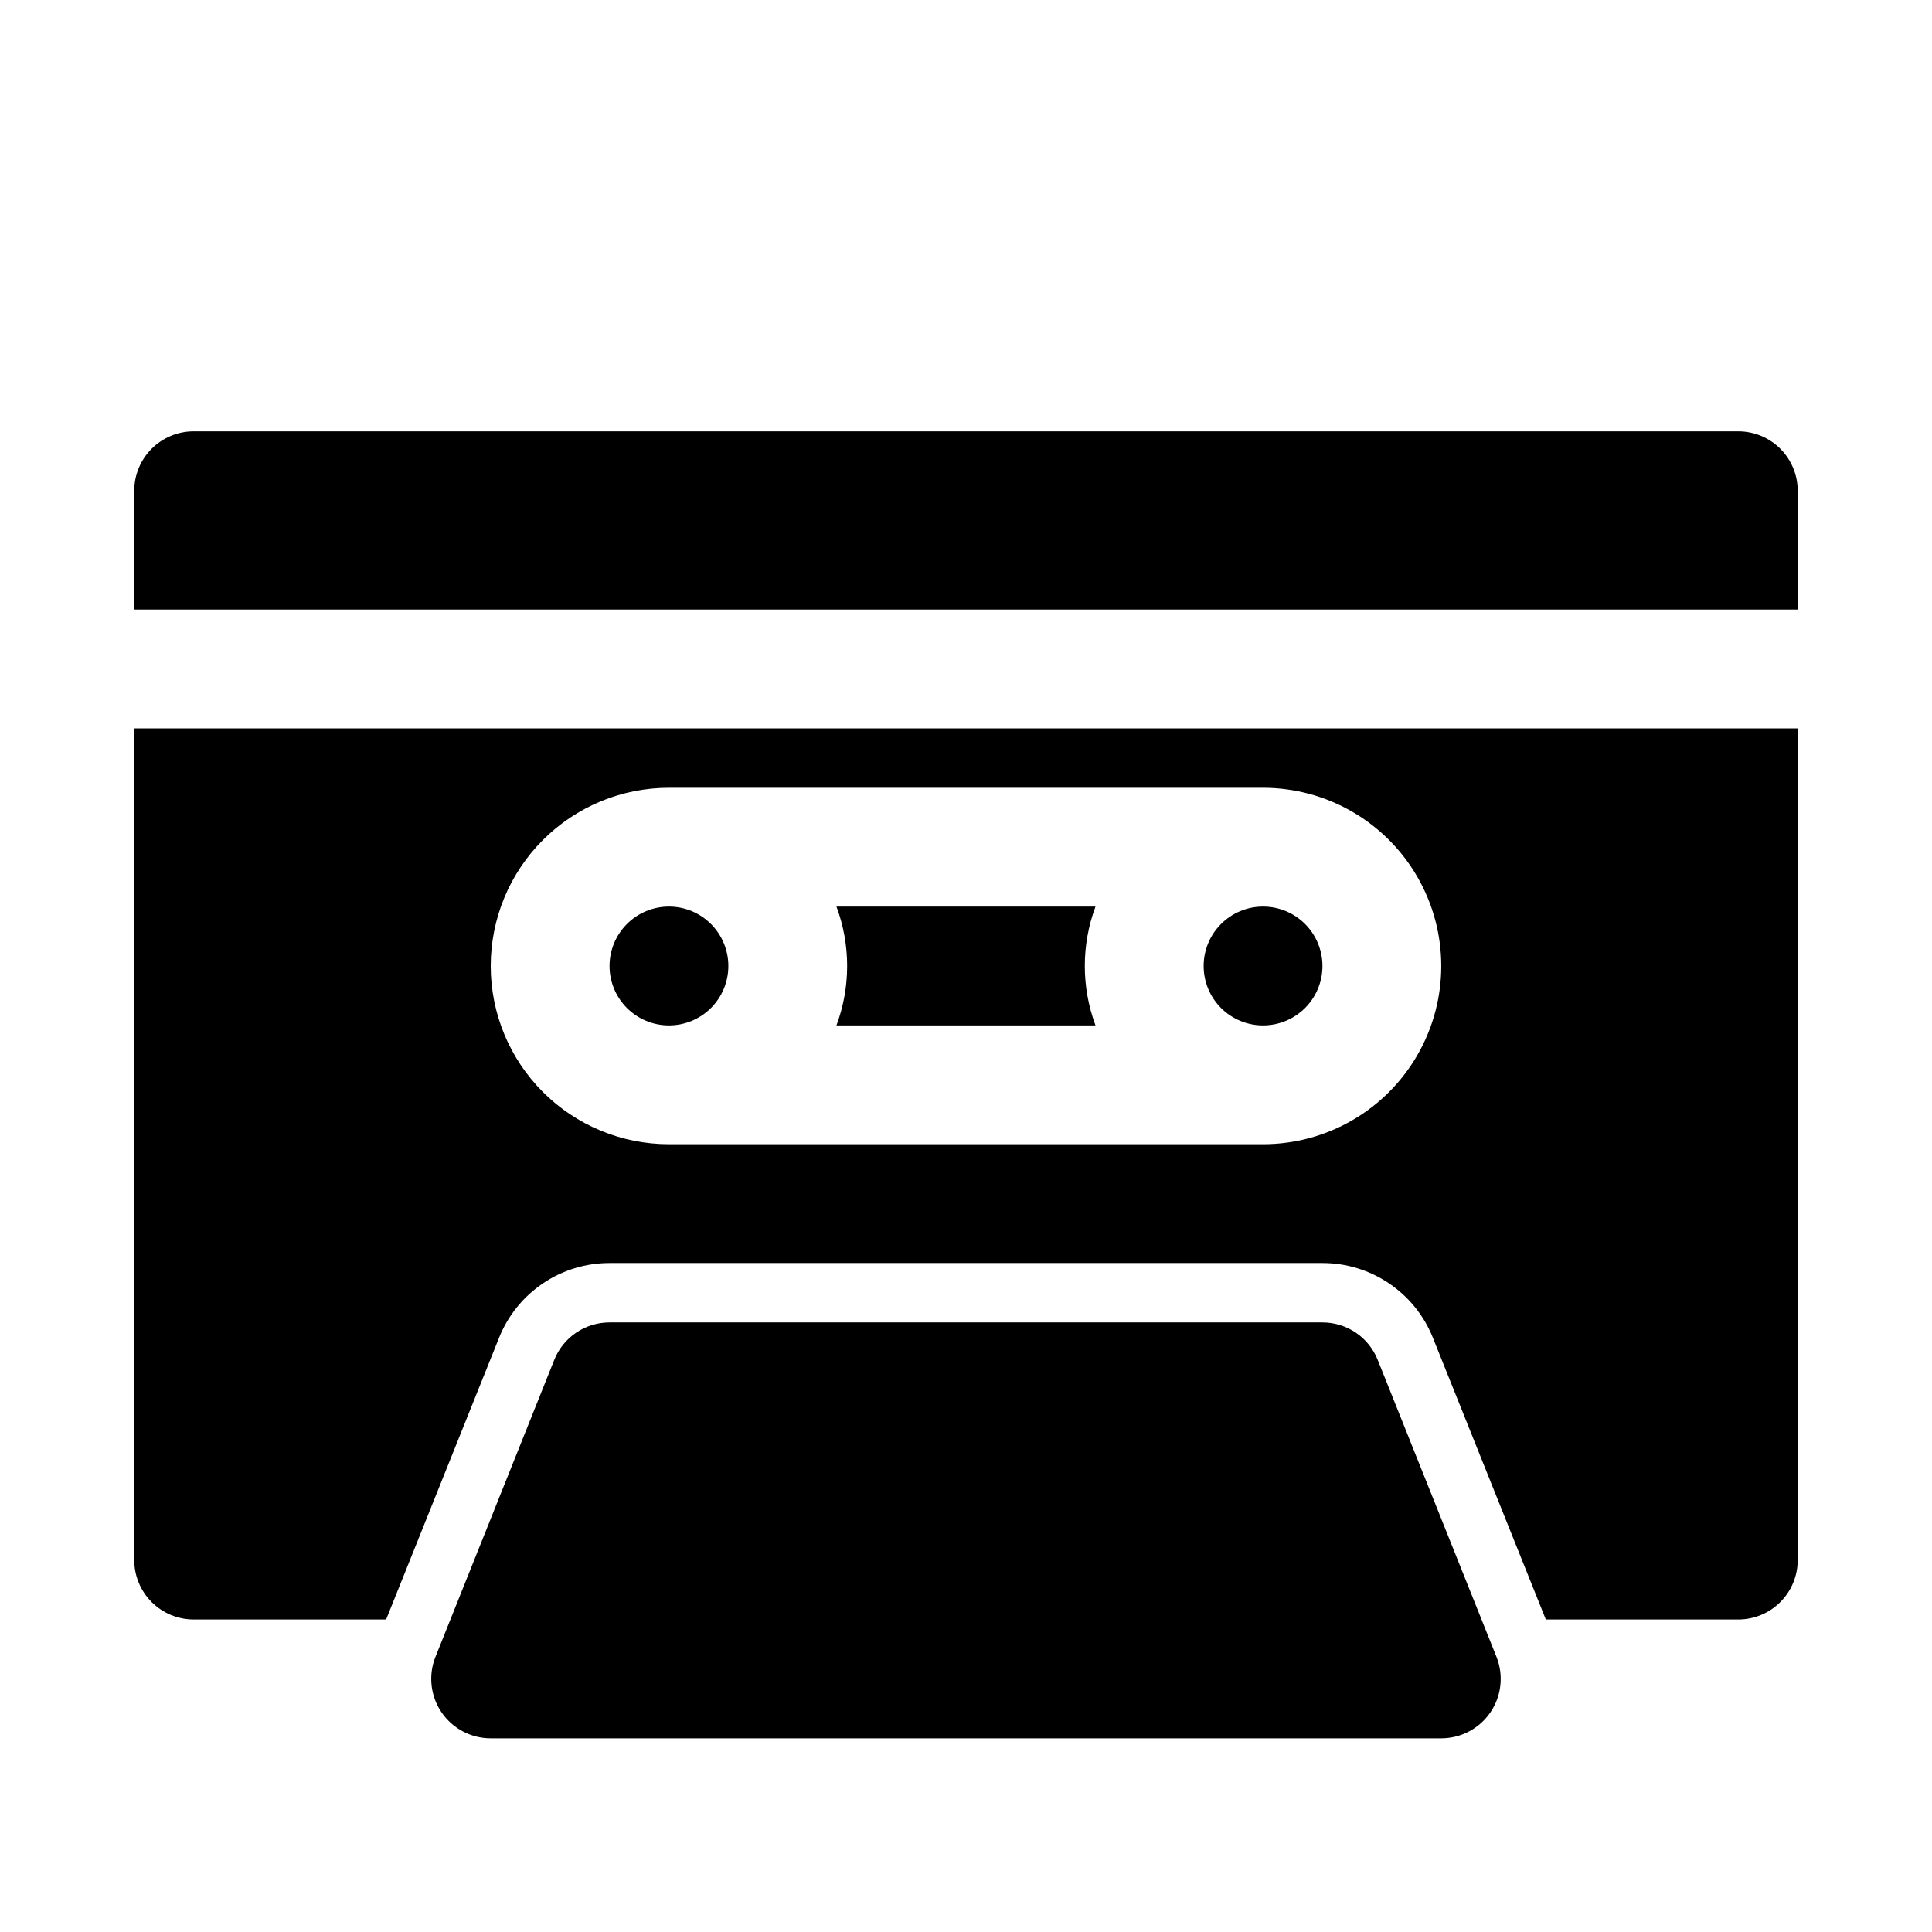 <?xml version="1.0" encoding="UTF-8"?>
<!-- Uploaded to: SVG Repo, www.svgrepo.com, Generator: SVG Repo Mixer Tools -->
<svg fill="#000000" width="800px" height="800px" version="1.1" viewBox="144 144 512 512" xmlns="http://www.w3.org/2000/svg">
 <path d="m462.98 400c0-4.176 1.656-8.18 4.609-11.133 2.953-2.953 6.957-4.613 11.133-4.613s8.18 1.66 11.133 4.613c2.953 2.953 4.609 6.957 4.609 11.133s-1.656 8.18-4.609 11.133c-2.953 2.949-6.957 4.609-11.133 4.609s-8.18-1.66-11.133-4.609c-2.953-2.953-4.609-6.957-4.609-11.133zm-141.7 15.742h-0.004c4.176 0 8.18-1.66 11.133-4.609 2.953-2.953 4.613-6.957 4.613-11.133s-1.66-8.18-4.613-11.133c-2.953-2.953-6.957-4.613-11.133-4.613-4.176 0-8.18 1.66-11.133 4.613-2.953 2.953-4.609 6.957-4.609 11.133s1.656 8.18 4.609 11.133c2.953 2.949 6.957 4.609 11.133 4.609zm113.04 0h-0.004c-3.773-10.156-3.773-21.332 0-31.488h-68.645c3.777 10.156 3.777 21.332 0 31.488zm170.35-157.44h-409.35c-4.176 0-8.18 1.66-11.133 4.613-2.949 2.953-4.609 6.957-4.609 11.133v31.488h440.83v-31.488c0-4.176-1.656-8.18-4.609-11.133-2.953-2.953-6.957-4.613-11.133-4.613zm-425.09 78.723h440.83v220.41c0 4.176-1.656 8.18-4.609 11.133-2.953 2.953-6.957 4.613-11.133 4.613h-51.012l-29.914-74.625v-0.004c-2.332-5.856-6.371-10.879-11.594-14.418-5.219-3.535-11.383-5.426-17.691-5.418h-188.93c-6.309-0.008-12.469 1.883-17.691 5.418-5.223 3.539-9.262 8.562-11.594 14.418l-29.914 74.629h-51.012c-4.176 0-8.18-1.66-11.133-4.613-2.949-2.953-4.609-6.957-4.609-11.133zm94.465 62.977c0 12.523 4.977 24.539 13.832 33.398 8.859 8.855 20.871 13.832 33.398 13.832h157.44c16.875 0 32.469-9.004 40.902-23.617 8.438-14.613 8.438-32.617 0-47.23-8.434-14.613-24.027-23.617-40.902-23.617h-157.44c-12.527 0-24.539 4.977-33.398 13.836-8.855 8.855-13.832 20.871-13.832 33.398zm235.06 104.38c-1.168-2.93-3.188-5.441-5.797-7.211s-5.691-2.711-8.848-2.711h-188.93c-3.152 0-6.234 0.941-8.848 2.711-2.609 1.77-4.629 4.281-5.797 7.211l-31.488 78.719c-1.93 4.852-1.332 10.348 1.602 14.668 2.934 4.32 7.82 6.906 13.043 6.902h251.9c5.223 0.004 10.109-2.582 13.043-6.902 2.934-4.32 3.531-9.816 1.602-14.668z"/>
</svg>